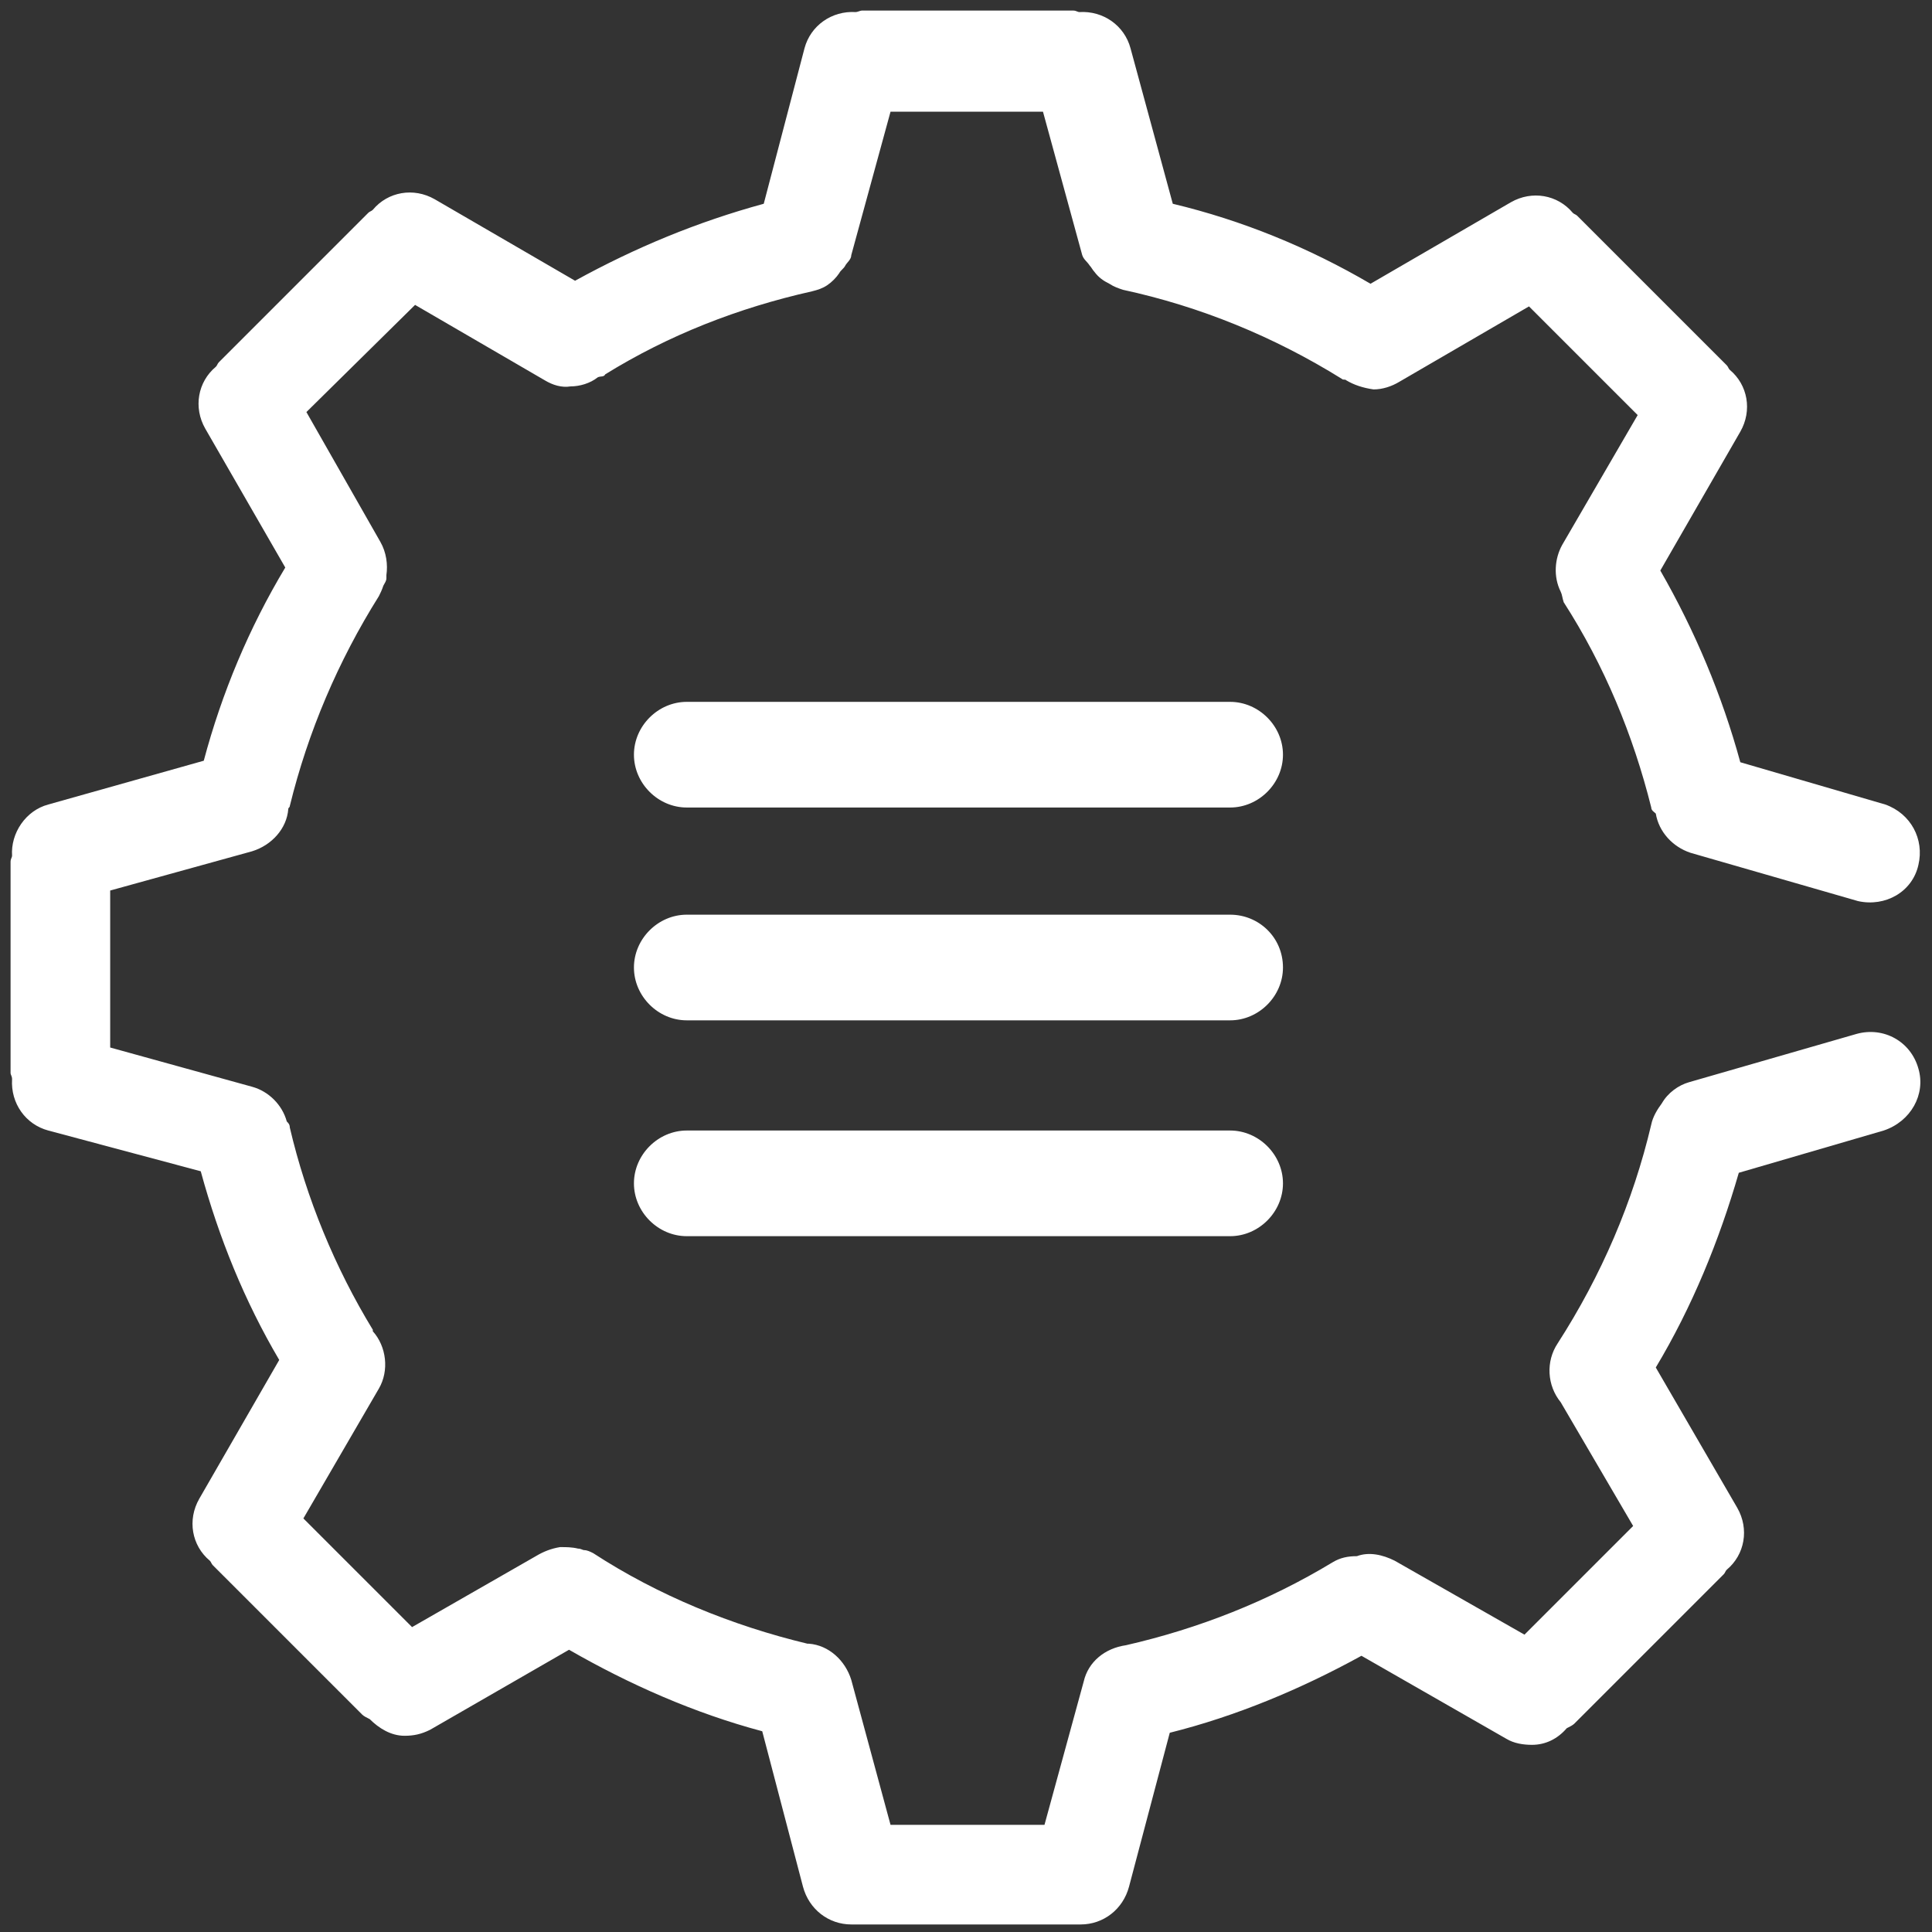 <?xml version="1.0" encoding="utf-8"?>
<!-- Generator: Adobe Illustrator 25.3.1, SVG Export Plug-In . SVG Version: 6.00 Build 0)  -->
<svg version="1.1" id="图层_1" xmlns="http://www.w3.org/2000/svg" xmlns:xlink="http://www.w3.org/1999/xlink" x="0px" y="0px"
	 viewBox="0 0 128 128" style="enable-background:new 0 0 128 128;" xml:space="preserve">
<rect x="0" y="0" width="128" height="128" fill="#333333" stroke="none"/>
<style type="text/css">
	.st0{fill:#FFFFFF;}
</style>
<path class="st0" d="M127.1,70.8c-0.5-1.8-2.3-2.8-4.1-2.3l0,0l-11.1,3.2c-0.7,0.2-1.4,0.7-1.8,1.4c-0.3,0.4-0.6,0.9-0.7,1.4
	c-1.2,5.1-3.3,10-6.2,14.5c-0.8,1.2-0.7,2.8,0.2,3.9l4.8,8.2l-7.2,7.2l-8.6-4.9c-0.8-0.4-1.7-0.6-2.5-0.3c-0.6,0-1.1,0.1-1.6,0.4
	c-4.3,2.6-8.9,4.4-13.7,5.5c-1.4,0.2-2.5,1.1-2.8,2.4l-2.6,9.5H59l-2.6-9.6c-0.4-1.3-1.5-2.3-2.8-2.4h-0.1c-5-1.2-9.9-3.2-14.2-6
	c-0.2-0.1-0.4-0.2-0.6-0.2c-0.1,0-0.2-0.1-0.4-0.1c-0.4-0.1-0.8-0.1-1.1-0.1c0,0,0,0-0.1,0c-0.6,0.1-1.1,0.3-1.6,0.6l-8.2,4.7
	l-7.2-7.2l5-8.6c0.7-1.2,0.5-2.8-0.4-3.8c0-0.1,0-0.1,0-0.1c-2.5-4.1-4.4-8.7-5.5-13.4c0-0.2-0.1-0.3-0.2-0.4
	c-0.3-1.1-1.2-2-2.3-2.3l-9.4-2.6V59l9.4-2.6c1.3-0.4,2.3-1.5,2.4-2.8c0-0.1,0.1-0.1,0.1-0.2c1.2-4.9,3.2-9.6,5.9-13.9
	c0.1-0.2,0.2-0.4,0.3-0.7c0.1-0.2,0.2-0.3,0.2-0.5c0-0.1,0-0.1,0-0.2c0.1-0.7,0-1.5-0.4-2.2l-4.9-8.6l7.2-7.1l8.6,5
	c0.5,0.3,1.1,0.5,1.7,0.4c0.6,0,1.3-0.2,1.8-0.6c0.2-0.1,0.4,0,0.5-0.2c4.2-2.6,8.8-4.4,13.7-5.5c0.4-0.1,0.7-0.2,1-0.4
	c0.3-0.2,0.6-0.5,0.8-0.8c0.1-0.2,0.3-0.3,0.4-0.5c0.1-0.2,0.4-0.4,0.4-0.7L59,7.4h10.1l2.6,9.5c0.1,0.3,0.3,0.4,0.5,0.7
	c0.1,0.1,0.2,0.3,0.3,0.4c0.3,0.4,0.6,0.6,1,0.8c0.3,0.2,0.6,0.3,0.9,0.4c5.1,1.1,10,3.1,14.5,5.9c0.1,0.1,0.2,0,0.3,0.1
	c0.5,0.3,1.1,0.5,1.8,0.6c0.6,0,1.2-0.2,1.7-0.5l8.6-5l7.2,7.2l-5,8.6c-0.5,0.9-0.6,2.1-0.1,3.1c0.1,0.2,0.1,0.4,0.2,0.7
	c2.7,4.2,4.6,8.8,5.8,13.6c0,0.2,0.2,0.3,0.3,0.4c0.2,1.2,1.1,2.2,2.3,2.6l11.1,3.2c1.8,0.4,3.6-0.6,4-2.4c0.4-1.7-0.5-3.4-2.2-4
	l-9.6-2.8c-1.2-4.4-3-8.7-5.3-12.7l5.3-9.2c0.8-1.4,0.5-3.1-0.7-4.1c-0.1-0.1-0.1-0.2-0.2-0.3l-9.9-9.9c-0.1-0.1-0.2-0.1-0.3-0.2
	c-1-1.2-2.7-1.5-4.1-0.7l-9.3,5.4c-4.1-2.4-8.5-4.2-13.1-5.3L74.9,3.2c-0.4-1.5-1.8-2.5-3.4-2.4c-0.1,0-0.2-0.1-0.4-0.1h-14
	c-0.1,0-0.3,0.1-0.4,0.1c-1.6-0.1-3,0.9-3.4,2.4l-2.7,10.3c-4.4,1.2-8.5,2.9-12.5,5.1l-9.3-5.4c-1.4-0.8-3.1-0.5-4.1,0.7
	c-0.1,0.1-0.2,0.1-0.3,0.2L14.5,24c-0.1,0.1-0.1,0.2-0.2,0.3c-1.2,1-1.5,2.7-0.7,4.1l5.3,9.2c-2.4,4-4.2,8.3-5.4,12.8L3.2,53.3
	c-1.5,0.4-2.5,1.9-2.4,3.4c0,0.1-0.1,0.2-0.1,0.4v14c0,0.1,0.1,0.2,0.1,0.4c-0.1,1.6,0.9,3,2.4,3.4l10.1,2.7
	c1.2,4.4,2.9,8.6,5.2,12.5l-5.3,9.2c-0.8,1.4-0.5,3.1,0.7,4.1c0.1,0.1,0.1,0.2,0.2,0.3l9.9,9.9c0.1,0.1,0.3,0.2,0.5,0.3
	c0.6,0.6,1.4,1.1,2.3,1.1c0.6,0,1.1-0.1,1.7-0.4l9.2-5.3c4,2.3,8.3,4.2,12.8,5.4l2.7,10.3c0.4,1.5,1.7,2.5,3.2,2.5
	c0.1,0,0.2,0,0.4,0c0.1,0,0.1,0,0.2,0h14c0.1,0,0.2,0,0.2,0c0.1,0,0.2,0,0.4,0c1.5,0,2.8-1,3.2-2.5l2.7-10.2
	c4.4-1.1,8.7-2.9,12.7-5.1l9.6,5.5c0.5,0.3,1.1,0.4,1.7,0.4c0.9,0,1.7-0.4,2.3-1.1c0.2-0.1,0.4-0.2,0.5-0.3l9.9-9.9
	c0.1-0.1,0.1-0.2,0.2-0.3c1.2-1,1.5-2.7,0.7-4.1l-5.4-9.3c2.4-4,4.2-8.4,5.5-12.9l9.6-2.8C126.6,74.3,127.6,72.5,127.1,70.8
	C127.1,70.7,127.1,70.7,127.1,70.8"/>
<path class="st0" d="M81.5,46.5h-36c-1.9,0-3.5,1.6-3.5,3.5s1.6,3.5,3.5,3.5h36c1.9,0,3.5-1.6,3.5-3.5S83.4,46.5,81.5,46.5
	 M81.5,60.6h-36c-1.9,0-3.5,1.6-3.5,3.5s1.6,3.5,3.5,3.5h36c1.9,0,3.5-1.6,3.5-3.5C85,62.1,83.4,60.6,81.5,60.6 M81.5,74.9h-36
	c-1.9,0-3.5,1.6-3.5,3.5s1.6,3.5,3.5,3.5h36c1.9,0,3.5-1.6,3.5-3.5S83.4,74.9,81.5,74.9"/>
</svg>
